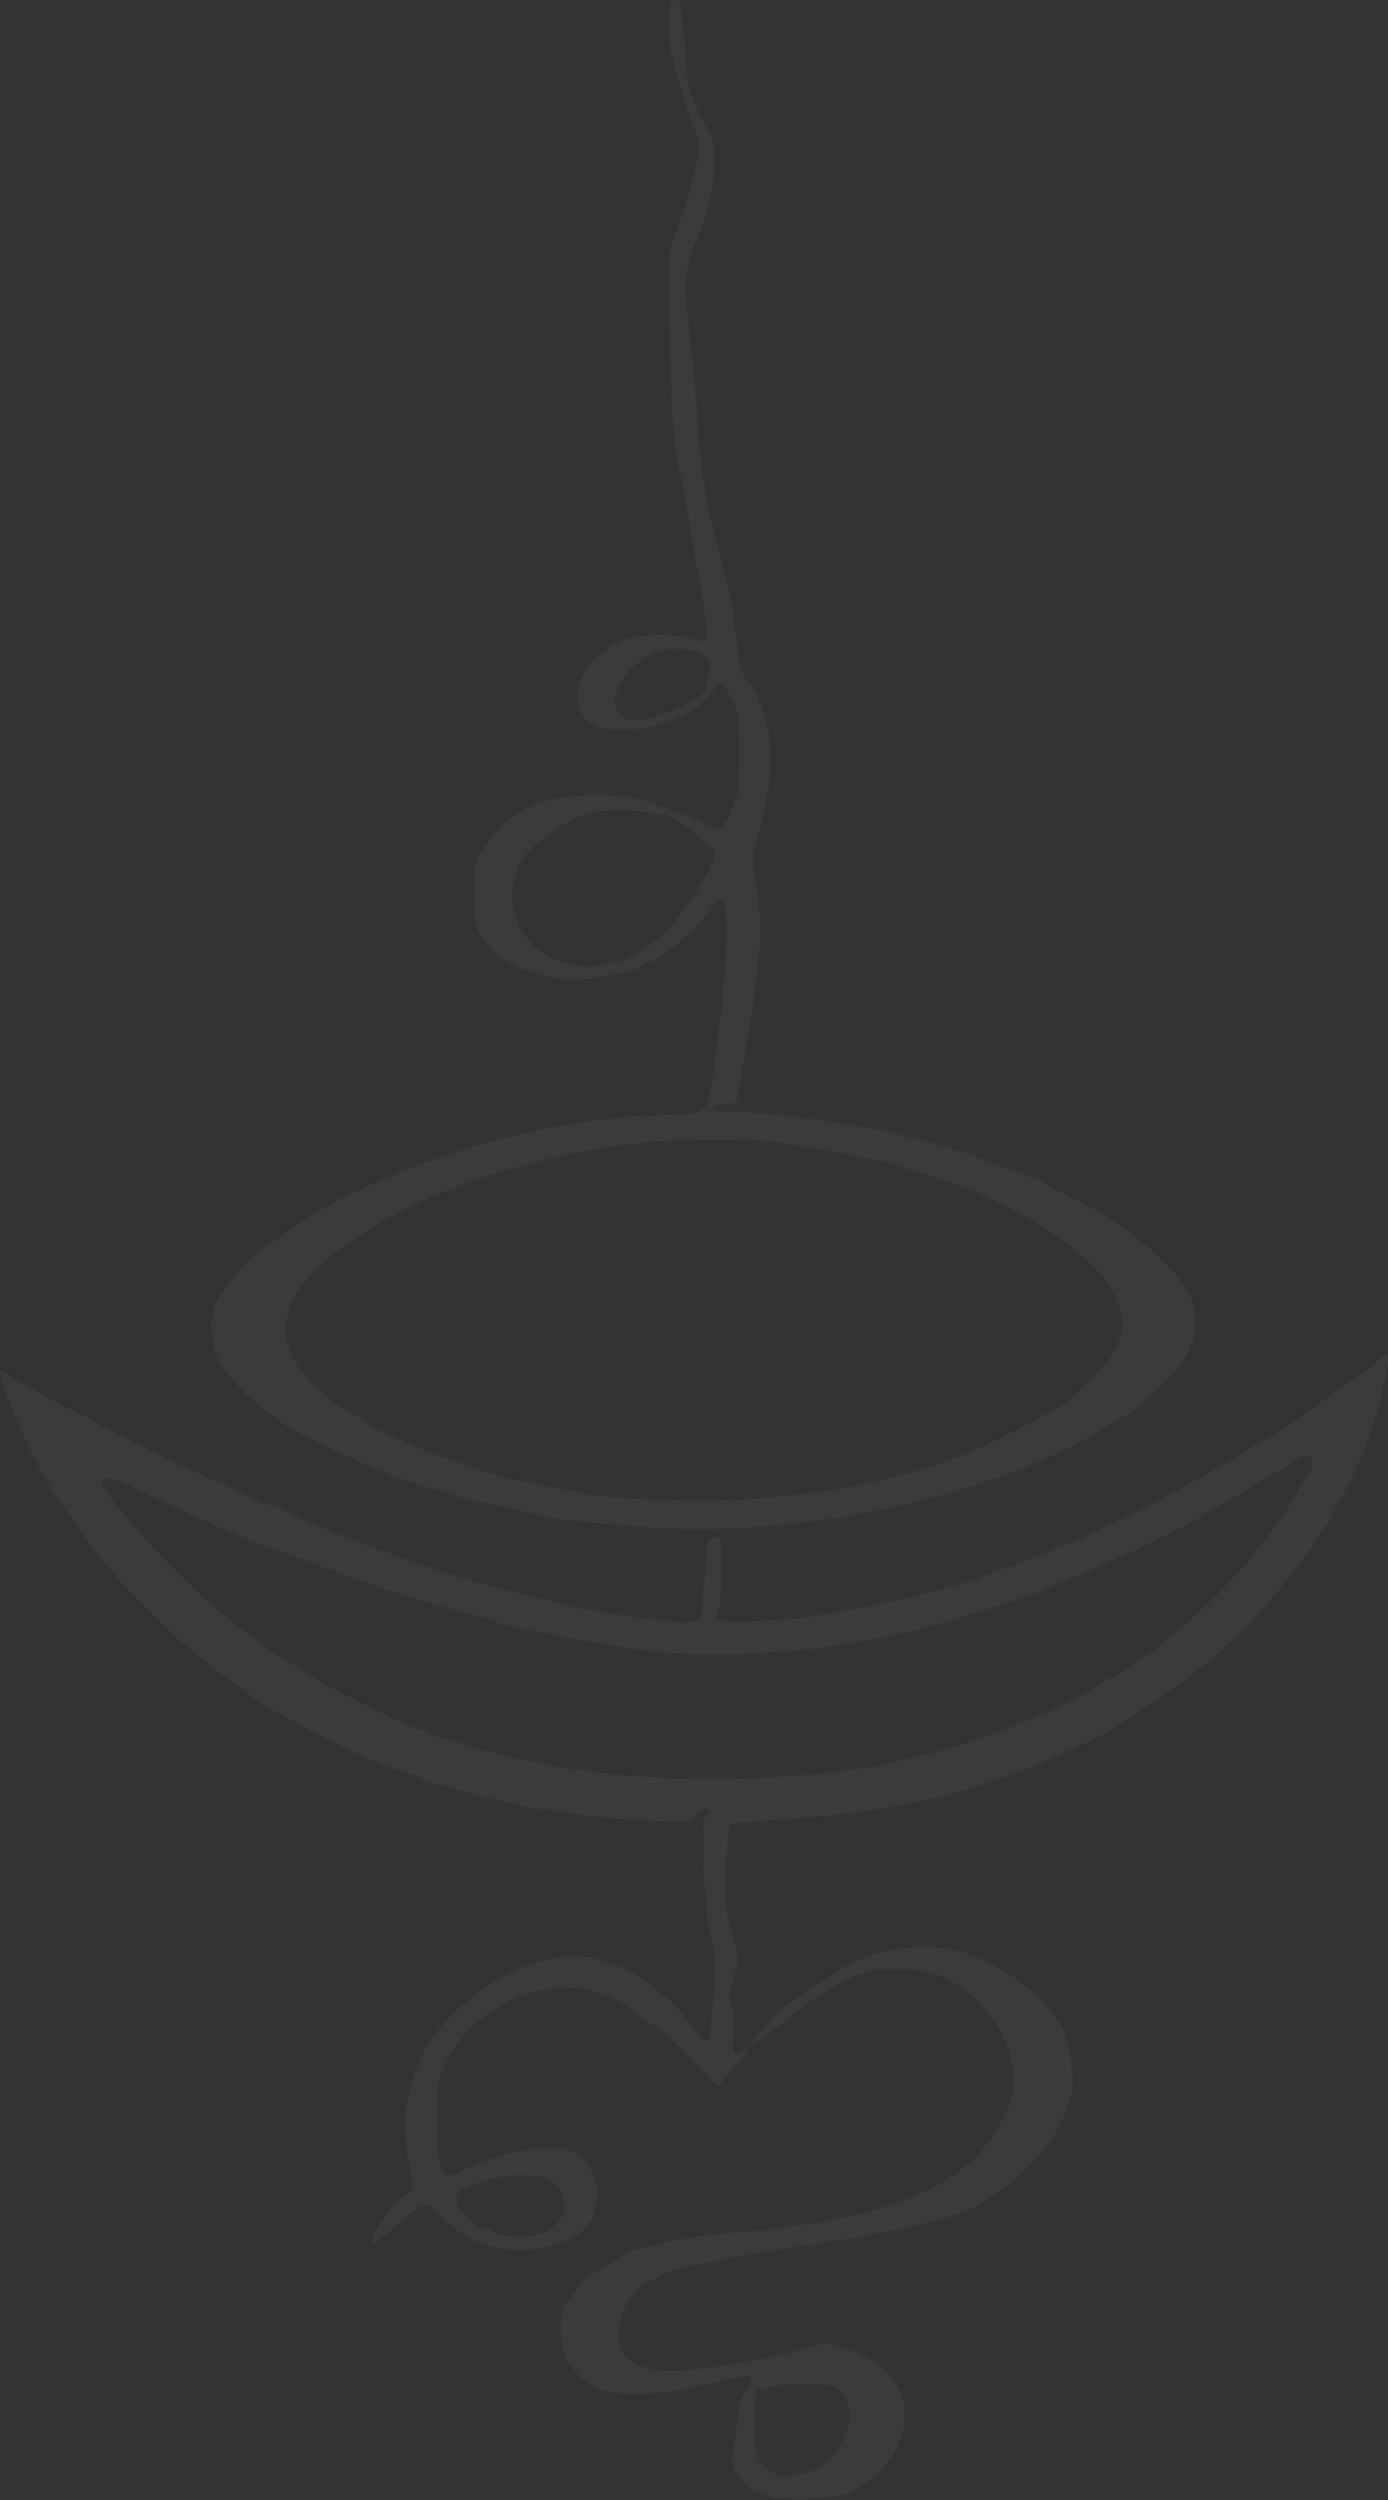 <?xml version="1.0" encoding="UTF-8"?> <svg xmlns="http://www.w3.org/2000/svg" width="341" height="614" viewBox="0 0 341 614" fill="none"><rect x="0" y="0" width="341" height="614" fill="#333333" stroke="none"/> <g opacity="0.4"> <path d="M164.22 4.587C164.059 7.162 164.382 11.266 165.027 13.68C166.316 19.232 169.944 30.498 170.911 32.349C171.878 34.28 171.798 38.384 170.75 41.844C170.266 43.373 169.782 45.546 169.541 46.672C169.379 47.799 168.009 51.742 166.639 55.524C163.737 63.169 163.817 61.881 164.785 90.931C165.188 103.886 165.752 110.726 166.8 115.071C167.606 118.371 168.654 123.843 169.138 127.142C169.702 130.441 170.589 135.913 171.233 139.212C173.329 150.398 174.055 156.433 173.249 157.237C172.846 157.64 171.556 157.559 170.105 156.996C166.397 155.387 157.288 155.548 152.935 157.237C150.759 158.123 149.066 159.008 149.066 159.41C149.066 159.732 148.421 160.215 147.615 160.456C145.438 161.18 141.811 167.377 141.811 170.354C141.811 177.194 146.003 179.93 155.434 179.125C163.898 178.321 172.04 174.378 175.183 169.63C176.957 166.974 177.36 167.135 179.778 171.561C181.471 174.619 181.713 176.067 181.713 184.678C181.713 193.127 181.471 194.897 179.778 198.921C178.65 201.496 177.36 203.588 176.876 203.588C176.392 203.588 174.538 202.864 172.765 202.059C171.072 201.254 166.397 199.404 162.366 197.955C155.998 195.621 154.064 195.3 146.647 195.3C133.669 195.139 125.366 198.84 119.643 207.209C116.419 211.796 116.419 211.876 116.419 219.601C116.419 226.602 116.58 227.568 118.515 230.384C119.724 232.074 121.9 234.327 123.351 235.454C126.979 238.109 135.362 240.604 140.602 240.604C145.438 240.604 156.401 238.512 157.127 237.466C157.369 237.063 158.416 236.5 159.545 236.178C163.495 234.971 171.878 227.568 175.345 222.337C176.634 220.326 176.796 220.326 177.763 221.694C179.375 223.947 178.327 241.972 175.506 261.365C173.491 274.643 175.103 273.275 160.754 273.918C138.909 274.804 114.404 280.678 93.042 290.093C87.56 292.507 83.288 294.519 82.16 295.243C81.515 295.645 78.29 297.496 75.147 299.347C71.922 301.198 69.262 303.048 69.262 303.37C69.262 303.692 68.456 304.336 67.489 304.819C64.184 306.348 57.977 312.383 54.994 316.889C52.414 320.752 52.011 321.878 52.011 326.224C52.011 330.086 52.495 331.937 54.188 334.834C56.526 338.777 62.33 344.651 66.441 347.307C67.811 348.111 69.02 349.077 69.262 349.399C70.31 350.847 91.51 360.745 99.088 363.32C108.841 366.619 112.549 367.665 123.674 370.08C128.107 371.045 133.024 372.172 134.556 372.574C137.297 373.298 149.63 374.425 165.591 375.391C178.327 376.195 202.51 373.942 217.987 370.482C230.482 367.665 246.604 362.757 253.697 359.618C255.551 358.814 258.776 357.285 260.952 356.4C263.048 355.434 267.32 353.1 270.464 351.169C273.608 349.238 276.349 347.629 276.671 347.629C277.397 347.629 287.634 338.133 289.811 335.317C293.599 330.649 294.808 324.292 292.874 319.384C289.649 311.337 276.832 300.554 262.323 293.633C259.259 292.105 256.519 290.656 256.277 290.415C256.035 290.173 255.148 289.771 254.262 289.449C253.375 289.208 248.296 287.357 242.976 285.265C237.656 283.253 230.965 281 228.063 280.356C225.161 279.712 221.534 278.827 220.002 278.425C207.83 275.528 192.998 273.596 178.327 272.953C174.055 272.792 173.732 271.343 177.843 271.021L180.907 270.78L181.874 265.147C187.114 235.052 187.678 228.292 185.743 217.187C184.615 210.589 184.615 210.026 186.146 205.197C189.935 193.288 190.257 180.896 186.872 172.929C185.904 170.515 184.695 168.181 184.131 167.779C182.277 166.17 181.471 163.595 180.907 156.916C180.584 153.134 179.778 147.903 179.133 145.248C178.488 142.592 177.682 139.132 177.279 137.603C176.876 136.074 176.151 133.338 175.667 131.568C173.491 123.843 171.878 113.221 171.233 101.794C170.992 96.885 170.186 88.516 169.46 83.044C167.928 70.491 168.251 64.376 170.992 59.145C173.813 53.512 175.909 43.453 175.506 37.579C175.345 35.004 174.78 32.59 174.377 32.349C173.974 32.027 172.604 29.613 171.314 26.957C169.299 22.773 168.815 20.681 168.17 11.024C167.445 1.368 167.122 -4.73802e-05 165.913 -4.73802e-05C164.785 -4.73802e-05 164.462 0.885 164.22 4.587ZM171.475 160.215C172.846 160.698 174.135 161.583 174.377 162.307C174.861 163.514 173.732 168.664 172.684 170.274C171.153 172.446 159.867 177.033 156.159 177.033C152.774 177.033 150.436 174.297 151.162 171.159C153.016 162.548 162.931 157.237 171.475 160.215ZM164.785 200.772C168.412 202.461 175.667 208.416 175.667 209.623C175.667 212.279 168.976 223.062 164.382 227.89C158.416 234.005 153.661 236.5 146.647 237.144C134.234 238.27 124.722 229.499 126.011 218.072C126.334 215.256 127.301 212.52 128.671 210.589C131.09 207.048 138.99 201.496 143.746 199.886C148.582 198.357 160.674 198.84 164.785 200.772ZM192.998 280.839C195.255 281.241 201.543 282.368 207.105 283.333C212.667 284.299 218.471 285.586 220.002 286.15C221.534 286.713 224.436 287.598 226.451 288.081C231.771 289.449 243.218 294.036 248.7 297.013C266.676 306.67 275.543 315.924 275.623 324.936C275.623 330.81 272.56 335.236 262.484 343.846C259.179 346.663 240.719 356.078 233.706 358.492C215.972 364.769 193.401 368.47 172.523 368.551C160.512 368.631 145.519 367.585 142.778 366.539C142.214 366.297 139.312 365.734 136.329 365.332C129.558 364.205 117.95 361.469 116.177 360.504C115.371 360.101 112.791 359.136 110.373 358.411C107.955 357.687 103.441 355.917 100.297 354.468C97.234 353.02 93.848 351.652 92.961 351.33C91.994 351.008 90.624 350.123 89.817 349.238C89.011 348.353 88.044 347.629 87.641 347.629C87.238 347.629 85.223 346.502 83.127 345.053C65.554 333.064 65.957 319.223 84.336 306.106C102.876 292.748 130.122 283.494 159.142 280.517C169.299 279.471 187.033 279.632 192.998 280.839Z" fill="white" fill-opacity="0.1"></path> <path d="M338.499 334.19C336.404 336.041 335.194 336.926 328.423 341.593C326.247 343.122 321.894 346.18 318.75 348.433C315.687 350.606 312.382 352.779 311.414 353.181C310.447 353.583 307.787 355.193 305.369 356.722C298.356 361.147 282.637 369.758 277.236 372.172C275.704 372.896 271.996 374.666 269.014 376.195C265.951 377.724 263.129 379.012 262.646 379.012C262.081 379.012 259.502 380.058 256.761 381.345C254.02 382.552 249.667 384.242 247.007 385.047C244.347 385.852 241.848 386.817 241.364 387.139C240.397 387.783 236.447 388.99 227.661 391.163C224.114 392.048 219.922 393.094 218.391 393.496C216.859 393.899 213.07 394.623 209.927 395.186C206.863 395.669 202.511 396.393 200.253 396.876C194.611 397.922 180.343 398.646 177.763 398.003C175.99 397.6 175.748 397.278 176.474 395.91C176.877 395.106 177.28 390.519 177.28 385.852C177.28 377.402 177.28 377.322 175.506 377.563C173.733 377.805 173.652 378.288 173.088 386.898C172.846 391.887 172.362 396.474 172.121 397.117C171.798 397.922 170.508 398.324 168.09 398.324C163.576 398.324 142.134 395.347 139.393 394.301C138.264 393.899 133.428 392.611 128.511 391.485C119.482 389.392 117.306 388.749 98.685 382.472C86.191 378.207 83.127 377 69.746 370.965C67.731 370.08 65.716 369.355 65.232 369.355C64.748 369.355 62.814 368.47 60.879 367.344C59.025 366.298 55.962 364.849 54.108 364.205C49.513 362.596 22.186 349.077 21.864 348.272C21.703 347.95 21.138 347.629 20.574 347.629C19.607 347.629 9.369 342.076 3.162 338.214C1.631 337.248 0.26 336.524 0.099 336.685C-1.11 337.972 9.047 360.826 13.722 367.344C15.012 369.114 17.43 372.574 19.043 374.988C26.539 386.254 41.613 401.704 53.947 410.717C57.252 413.131 60.96 415.867 62.088 416.752C67.811 421.178 96.347 435.34 99.572 435.34C100.217 435.34 101.909 435.904 103.199 436.628C106.343 438.237 126.254 443.387 132.541 444.192C135.201 444.594 140.038 445.238 143.182 445.721C146.406 446.204 153.742 446.848 159.465 447.089C169.541 447.652 169.864 447.572 170.75 445.882C171.315 444.916 172.443 444.192 173.491 444.192C175.023 444.273 175.103 444.353 173.975 445.238C172.846 446.043 172.685 447.894 172.846 457.067C173.007 463.505 173.652 470.506 174.458 474.288C175.587 479.438 175.748 482.657 175.264 490.623C174.942 496.095 174.458 500.682 174.136 500.843C173.249 501.406 172.04 500.36 168.816 496.095C167.123 493.842 165.027 491.589 164.221 491.025C163.415 490.382 161.883 489.094 160.916 488.128C159.868 487.082 156.563 485.071 153.58 483.622C144.471 479.116 136.169 479.357 125.689 484.346C123.271 485.473 120.933 486.68 120.45 487.002C106.424 497.382 102.071 503.981 99.41 519.27C99.088 521.121 99.491 525.466 100.297 529.973C101.748 537.456 101.748 537.617 100.217 538.663C99.41 539.307 97.96 540.434 96.992 541.238C94.977 543.009 90.624 550.331 91.269 550.895C91.43 551.136 93.284 549.929 95.299 548.239C105.053 539.951 104.57 540.112 108.681 544.538C115.291 551.458 125.77 554.355 134.959 551.619C137.62 550.895 140.763 549.527 141.973 548.722C148.26 544.216 148.26 533.916 141.892 529.088C137.539 525.788 124.561 527.559 113.92 532.87C110.535 534.559 110.293 534.559 108.922 533.272C107.794 532.065 107.552 530.214 107.552 521.201C107.552 511.143 107.633 510.338 109.809 506.154C114.243 497.463 122.223 491.347 132.299 488.853C140.925 486.68 149.55 488.772 157.047 494.968C158.659 496.256 160.271 497.302 160.755 497.302C161.158 497.302 164.946 500.762 169.057 504.866L176.474 512.511L177.925 510.499C178.65 509.372 180.262 507.522 181.552 506.395C183.809 504.222 184.696 501.969 182.519 503.74C180.423 505.429 179.537 503.82 180.02 499.394C180.343 496.9 180.182 494.244 179.698 492.796C178.972 490.945 179.053 489.496 180.182 485.875C181.552 481.289 181.552 481.047 179.779 474.61C177.925 467.931 177.683 463.585 178.731 453.446L179.295 447.813L192.192 446.848C222.099 444.755 241.606 439.927 264.338 429.144C272.157 425.443 272.722 425.121 282.637 418.603C295.696 409.993 306.497 400.336 314.316 390.277C315.848 388.266 317.299 386.495 317.621 386.254C318.428 385.61 327.214 372.655 327.214 372.091C327.214 371.85 328.423 369.597 329.874 367.102C333.179 361.389 336.242 353.825 338.499 346.18C340.112 340.628 341.482 332.339 340.837 332.339C340.676 332.339 339.628 333.144 338.499 334.19ZM322.377 359.216C322.377 360.343 322.055 361.389 321.652 361.63C321.249 361.872 319.959 363.964 318.75 366.298C317.541 368.631 315.929 371.287 315.203 372.172C314.478 373.057 313.027 375.069 311.979 376.598C310.85 378.127 309.56 379.736 308.916 380.058C308.351 380.38 307.868 381.104 307.868 381.587C307.868 383.116 291.423 399.612 288.038 401.382C286.99 401.946 286.103 402.67 286.103 402.992C286.103 403.314 284.894 404.279 283.523 405.164C282.072 405.969 279.332 407.9 277.397 409.349C275.462 410.797 273.528 412.004 273.125 412.004C272.641 412.004 270.787 413.05 268.933 414.338C260.953 419.729 235.641 429.708 226.452 430.995C224.92 431.236 222.744 431.719 221.615 432.122C214.199 434.697 193.079 436.869 174.861 436.95C153.097 436.95 131.654 433.972 114.485 428.42C111.26 427.374 107.955 426.489 107.068 426.489C106.262 426.489 105.376 426.086 105.134 425.684C104.892 425.201 104.167 424.879 103.522 424.879C102.312 424.879 86.674 417.476 80.145 413.775C61.282 403.153 46.45 390.76 30.731 372.172C22.912 362.998 23.073 360.826 31.376 364.688C44.273 370.804 50.077 373.459 57.413 376.517C61.766 378.368 65.474 379.816 65.716 379.816C65.957 379.816 71.117 381.667 77.162 384.001C92.72 389.795 104.167 393.496 118.434 397.117C119.563 397.439 121.175 398.003 122.062 398.405C124.561 399.531 147.293 403.877 158.175 405.245C173.491 407.337 196.465 406.21 213.151 402.75C214.521 402.428 218.149 401.704 221.212 401.06C224.356 400.497 228.709 399.451 230.885 398.727C233.142 398.003 238.946 396.232 243.863 394.784C248.861 393.255 254.101 391.485 255.552 390.841C257.083 390.117 262.323 387.944 267.16 385.852C276.269 382.07 294.245 373.379 294.97 372.494C295.212 372.172 297.791 370.643 300.855 369.034C303.837 367.505 307.868 365.09 309.883 363.723C311.818 362.435 313.752 361.308 314.075 361.308C314.478 361.308 316.009 360.423 317.541 359.297C321.007 356.802 322.377 356.722 322.377 359.216ZM135.04 535.284C137.136 536.249 138.587 539.146 138.587 542.365C138.587 544.135 137.861 545.262 135.685 546.952C133.105 548.883 132.058 549.124 127.06 549.044C123.513 549.044 121.175 548.642 121.014 548.078C120.853 547.596 120.047 547.193 119.241 547.193C116.822 547.193 111.986 542.526 111.986 540.192C111.986 538.744 112.711 537.939 115.049 536.974C121.981 533.916 130.768 533.191 135.04 535.284Z" fill="white" fill-opacity="0.1"></path> <path d="M217.504 479.116C212.264 480.323 206.38 483.22 199.528 487.968C196.949 489.738 194.288 491.589 193.563 492.071C192.434 492.796 190.016 495.29 185.905 499.957C181.955 504.544 187.84 500.682 197.835 492.232C199.367 491.025 203.397 488.611 206.864 486.841C212.829 483.783 213.554 483.622 220.406 483.622C229.434 483.622 234.432 485.714 240.639 491.911C247.733 499.072 250.635 509.051 247.975 516.937C246.362 521.684 240.881 529.409 237.737 531.502C236.447 532.387 235.319 533.352 235.319 533.674C235.319 534.077 234.835 534.318 234.19 534.318C233.545 534.318 232.901 534.64 232.739 535.042C232.256 536.249 221.454 540.916 214.36 542.848C206.622 545.101 190.742 547.595 180.504 548.32C171.556 548.883 161.4 550.734 155.515 552.826C152.371 553.953 142.617 560.068 142.617 560.953C142.617 561.195 141.57 562.724 140.199 564.172C138.103 566.586 137.781 567.552 137.781 571.736C137.781 574.392 138.265 577.53 138.829 578.657C143.665 587.911 152.371 590.003 170.025 586.221C185.179 583.002 184.535 583.083 184.535 584.451C184.535 585.094 183.809 586.543 182.922 587.669C182.036 588.796 181.31 590.888 181.31 592.256C181.31 593.705 180.907 597.165 180.343 599.981C179.456 604.89 179.537 605.131 181.552 608.27C183.325 611.006 184.535 611.73 188.323 612.856C193.402 614.305 202.672 614.063 207.911 612.293C214.763 609.959 220.97 602.637 222.099 595.475C223.227 588.554 219.277 581.715 212.506 578.657C204.284 575.036 203.72 574.955 197.11 576.886C193.805 577.852 188.968 578.979 186.389 579.381C183.809 579.783 179.376 580.588 176.474 581.151C173.572 581.715 168.654 582.197 165.511 582.197C154.306 582.197 150.275 578.013 152.694 568.92C153.822 564.735 157.53 560.068 159.787 560.068C160.352 560.068 161.4 559.505 162.286 558.861C164.543 557.091 174.781 555.079 201.866 550.814C224.598 547.274 238.866 543.572 242.009 540.353C242.574 539.79 244.267 538.744 245.717 538.02C247.088 537.215 250.635 534.238 253.456 531.341C257.406 527.237 259.26 524.581 261.195 519.914C263.532 514.362 263.693 513.235 263.29 507.683C262.807 500.118 260.953 496.336 254.826 490.221C249.99 485.392 240.8 480.323 234.352 478.794C229.837 477.748 223.147 477.909 217.504 479.116ZM206.702 587.428C210.249 590.808 209.04 598.372 204.123 603.602C202.108 605.775 200.173 606.821 196.868 607.545C192.757 608.591 192.112 608.511 189.532 607.063C185.986 605.131 185.179 602.637 185.502 593.624L185.744 587.026L189.774 586.06C192.031 585.497 196.304 585.175 199.286 585.336C203.639 585.577 205.171 585.979 206.702 587.428Z" fill="white" fill-opacity="0.1"></path> </g> </svg> 